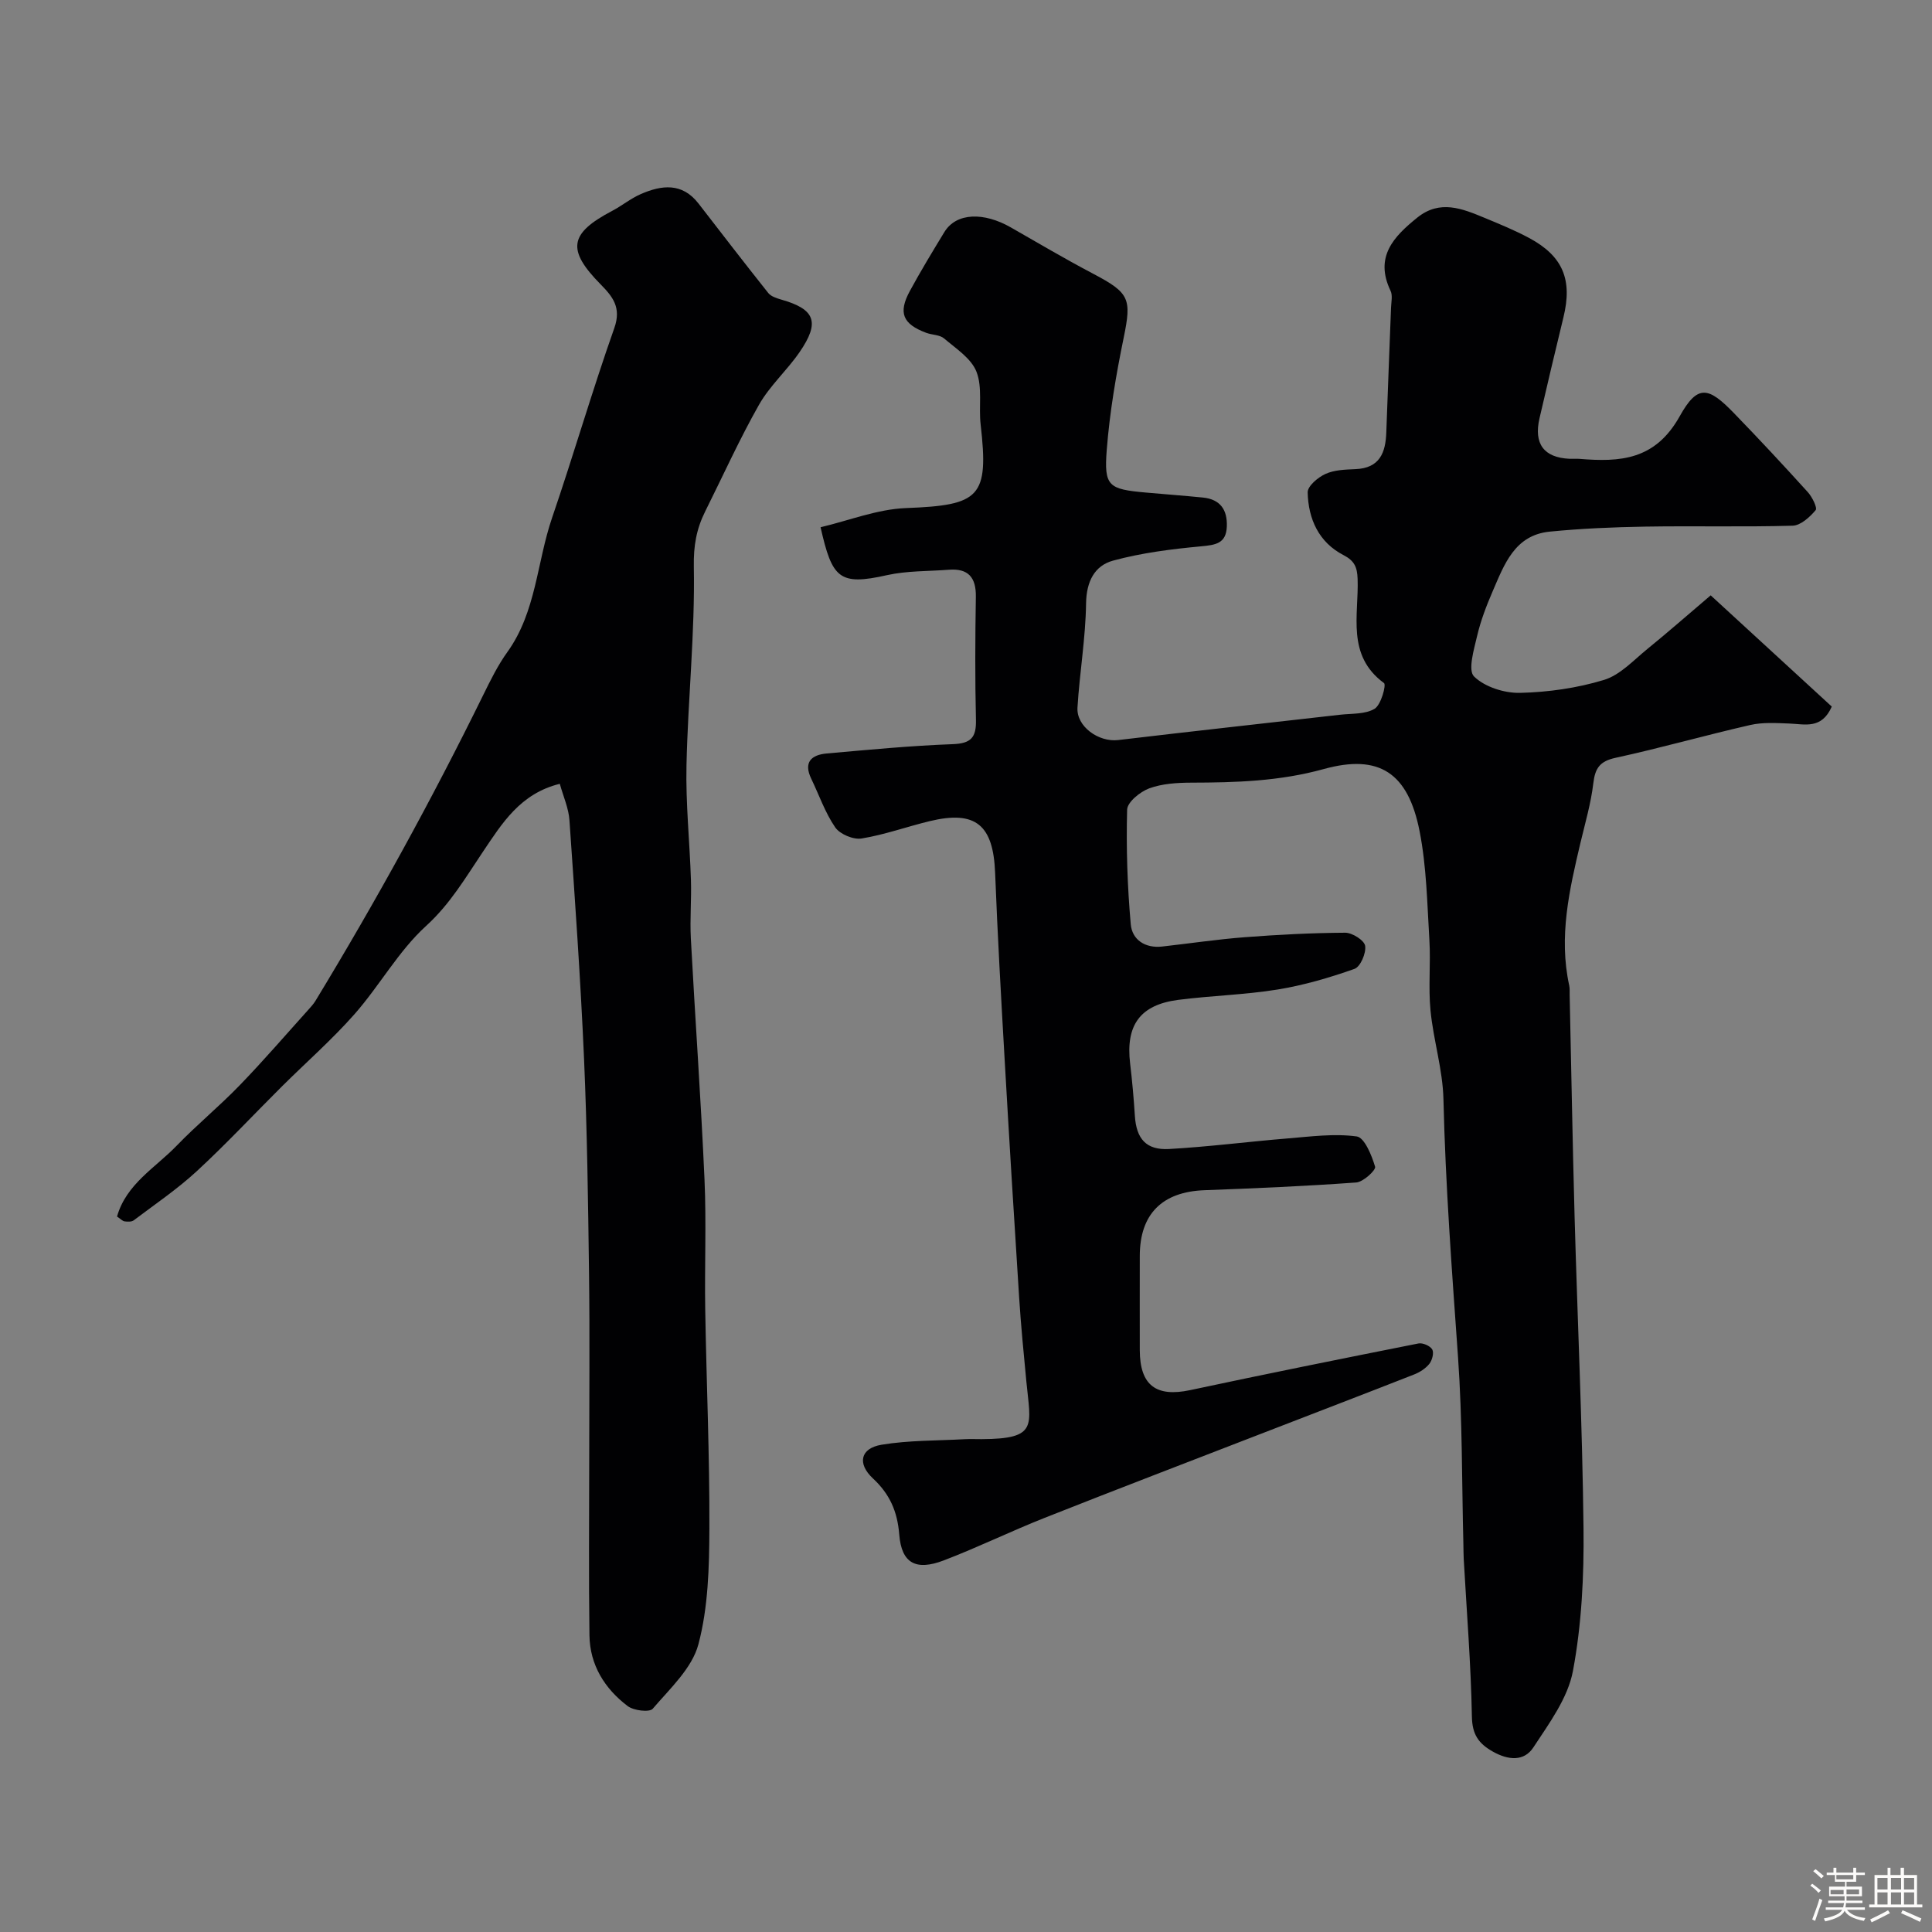 <svg enable-background="new 0 0 400 400" viewBox="0 0 400 400" xmlns="http://www.w3.org/2000/svg"><rect x="0" y="0" width="400" height="400" fill="#808080" stroke="none"/><path d="m374.8 390.4.4-.4c.7.5 1.3 1 1.8 1.4l-.5.5c-.5-.6-1.1-1.1-1.7-1.5zm1 7.3-.6-.3c.5-1.4 1.1-2.8 1.5-4.3.2.1.4.2.6.3-.5 1.3-1 2.8-1.5 4.3zm-.4-10.3.5-.4c.4.3 1 .8 1.7 1.4l-.5.5c-.5-.5-1.1-1-1.7-1.5zm2.5.3h1.7v-1h.6v1h3.5v-1h.6v1h1.8v.5h-1.8v1.4h-2v1h3.2v2h-3.2v.9h3.3v.5h-3.4c0 .3-.1.6-.1.9h4v.5h-3.7c.7.9 1.9 1.5 3.8 1.7-.1.2-.2.4-.3.6-2.1-.4-3.5-1.1-4-2.1-.4 1-1.8 1.7-4 2.2-.1-.2-.2-.4-.3-.6 2.1-.4 3.4-1 3.8-1.8h-3.4v-.5h3.6c.1-.3.1-.6.2-.9h-3.3v-.5h3.4c0-.3 0-.6 0-.9h-3.2v-2h3.3v-1h-2.1v-1.4h-1.7v-.5zm1.1 3.5v1h2.7c0-.3 0-.4 0-.4 0-.1 0-.2 0-.2 0-.1 0-.2 0-.3h-2.7zm1.2-3v.9h3.5v-.9zm4.7 3h-2.6v.6.4h2.6z" fill="#fcfbfa"/><path d="m393.6 386.7h.6v1.5h2.7v6.1h1.1v.6h-11v-.6h1.1v-6.1h2.7v-1.5h.6v1.5h2.1v-1.5zm-2.7 8.8.4.6c-1.2.6-2.5 1.3-3.8 1.9-.1-.2-.2-.4-.3-.6 1.2-.6 2.5-1.2 3.7-1.9zm-2.2-6.7v2.4h2.1v-2.4zm0 3v2.5h2.1v-2.5zm2.8-3v2.4h2.1v-2.4zm0 3v2.5h2.1v-2.5zm6 6.1c-1.4-.7-2.7-1.3-3.9-1.8l.3-.6c1.5.6 2.7 1.2 3.9 1.7zm-1.2-9.1h-2.1v2.4h2.1zm-2.1 3v2.5h2.1v-2.5z" fill="#fcfbfa"/><g fill="#010103"><path d="m169.89 109.16c5.86-1.38 11.74-3.74 17.7-3.97 15.34-.58 17.16-2.26 15.44-17.31-.42-3.64.41-7.66-.86-10.91-1.08-2.77-4.24-4.8-6.71-6.9-.9-.77-2.47-.71-3.69-1.16-4.87-1.82-5.85-4.14-3.39-8.67 2.24-4.13 4.68-8.15 7.12-12.16 2.53-4.17 8.31-4.12 13.74-1.02 5.67 3.24 11.3 6.57 17.08 9.61 7.58 3.99 7.98 5.18 6.33 13.24-1.58 7.67-2.9 15.44-3.51 23.23-.59 7.57.37 8.14 8.12 8.84 3.93.35 7.86.64 11.78 1.03 3.61.36 5.1 2.54 4.96 6.02-.14 3.51-2.33 3.8-5.32 4.08-6.13.57-12.32 1.35-18.23 2.96-3.82 1.04-5.52 4.31-5.59 8.83-.1 7.21-1.34 14.39-1.78 21.6-.24 3.93 4.4 7.2 8.43 6.72 15.3-1.82 30.62-3.49 45.93-5.24 2.44-.28 5.23-.07 7.16-1.24 1.33-.8 2.44-4.95 1.95-5.31-7.85-5.77-5.2-14.07-5.47-21.59-.09-2.4-.63-3.72-2.92-4.91-5.12-2.64-7.3-7.49-7.42-12.99-.03-1.29 2.13-3.12 3.69-3.82 1.85-.84 4.11-.9 6.21-.99 5.03-.21 6.24-3.41 6.38-7.65.3-8.6.66-17.2.98-25.8.04-1.16.36-2.51-.1-3.47-3.36-7.03.63-11.21 5.55-15.17 4.67-3.75 9.27-1.86 13.86.04 3.14 1.3 6.29 2.59 9.28 4.19 7.01 3.76 9.01 8.66 7.1 16.44-1.7 6.95-3.33 13.91-4.95 20.88-1.23 5.31.91 8.16 6.24 8.4.67.03 1.34-.04 2 .01 8.45.7 15.71.27 20.78-8.81 3.73-6.69 5.95-6.12 11.25-.64 5.19 5.35 10.27 10.81 15.27 16.33.91 1.01 2.03 3.27 1.63 3.74-1.21 1.44-3.11 3.18-4.78 3.22-10.16.29-20.33.02-30.49.19-6.61.11-13.23.39-19.8 1.04-7.25.72-9.4 6.8-11.8 12.35-1.29 2.98-2.47 6.06-3.21 9.21-.66 2.83-1.96 7.14-.64 8.43 2.22 2.18 6.3 3.47 9.55 3.39 5.82-.14 11.79-.99 17.35-2.68 3.35-1.02 6.14-4.1 9.02-6.44 4.2-3.41 8.27-6.99 13.07-11.07 8.51 7.81 16.84 15.47 25.07 23.03-2.1 4.76-5.56 3.63-8.79 3.51-2.69-.1-5.49-.29-8.07.3-9.34 2.13-18.57 4.77-27.92 6.8-3.26.71-4.22 2.15-4.59 5.26-.49 4.14-1.68 8.2-2.65 12.28-2.31 9.75-4.55 19.49-2.34 29.59.14.64.07 1.33.09 1.99.34 15.27.6 30.54 1.02 45.8.6 21.54 1.61 43.07 1.85 64.61.11 9.85-.38 19.88-2.19 29.53-1.05 5.61-4.93 10.85-8.19 15.82-1.94 2.96-5.22 2.66-8.39.87-2.96-1.67-4.27-3.53-4.34-7.24-.2-10.88-1.08-21.74-1.69-32.61-.06-1-.04-2-.07-3-.33-12.93-.2-25.9-1.11-38.8-1.26-17.79-2.6-35.56-3.02-53.4-.14-6.15-2.08-12.23-2.68-18.4-.47-4.82.06-9.72-.23-14.57-.46-7.53-.58-15.18-2.03-22.54-2.38-12.09-8.34-16.05-19.87-12.86-9.1 2.52-18.16 2.79-27.4 2.81-2.92.01-6.01.2-8.7 1.18-1.89.7-4.54 2.85-4.58 4.42-.21 7.9.05 15.85.75 23.72.28 3.2 2.97 5.01 6.51 4.61 5.7-.64 11.38-1.49 17.09-1.93 6.92-.53 13.86-.89 20.8-.93 1.46-.01 3.96 1.58 4.13 2.72.23 1.51-.98 4.34-2.22 4.77-5.17 1.83-10.51 3.39-15.91 4.27-6.79 1.1-13.72 1.26-20.55 2.14-7.92 1.02-10.93 5.23-9.98 13.19.43 3.59.75 7.19.98 10.8.3 4.75 2.31 7.15 7.08 6.89 8.2-.46 16.36-1.52 24.55-2.19 4.77-.39 9.65-1.05 14.31-.41 1.6.22 3.1 3.91 3.8 6.27.2.69-2.45 3.16-3.91 3.26-10.45.76-20.93 1.21-31.41 1.6-8.76.32-13.4 4.93-13.4 13.62 0 6.5-.02 13 0 19.5.02 7.29 3.39 9.77 10.43 8.27 15.72-3.36 31.49-6.53 47.26-9.66.88-.18 2.43.49 2.86 1.24.39.69-.01 2.24-.6 2.98-.78.97-1.99 1.75-3.18 2.21-10.29 4.04-20.62 7.99-30.92 11.98-15.18 5.88-30.38 11.69-45.51 17.68-7.03 2.78-13.85 6.12-20.91 8.82-5.78 2.21-8.76.61-9.23-5.35-.38-4.79-1.97-8.38-5.44-11.61-3.31-3.08-2.61-6.25 1.76-6.98 5.65-.94 11.48-.83 17.23-1.15 1.16-.06 2.33-.01 3.5-.01 11.75-.05 10.14-2.76 9.26-12-.55-5.73-1.11-11.47-1.48-17.21-1.06-16.46-2.07-32.93-3.01-49.41-.74-12.87-1.47-25.73-1.97-38.61-.38-9.94-4.01-13.01-13.51-10.73-4.73 1.14-9.35 2.82-14.13 3.6-1.71.28-4.48-.88-5.46-2.29-2.1-3.05-3.34-6.7-4.97-10.08-1.66-3.44.05-4.95 3.2-5.23 8.69-.77 17.39-1.61 26.1-1.93 3.78-.14 4.88-1.38 4.8-5.01-.2-8.49-.16-17-.02-25.5.06-4.03-1.58-5.92-5.62-5.6-4.27.33-8.64.2-12.78 1.12-9.92 2.23-11.35.66-13.75-9.92z"/><path d="m115.9 162.28c-8.21 2.02-11.97 8.22-15.89 14.03-3.62 5.38-6.78 10.83-11.8 15.4-5.73 5.22-9.63 12.38-14.82 18.27-4.66 5.28-10 9.96-15.01 14.94-5.89 5.86-11.56 11.95-17.66 17.58-4.04 3.72-8.64 6.84-13.04 10.16-.44.33-1.27.3-1.89.21-.43-.06-.81-.5-1.56-1 1.91-6.76 7.95-10.1 12.36-14.68 4.18-4.33 8.86-8.17 13.04-12.5 4.91-5.07 9.52-10.43 14.24-15.67.51-.57 1.04-1.15 1.44-1.8 12.5-20.58 24.09-41.66 34.71-63.27 1.51-3.07 3.04-6.2 5.03-8.96 5.98-8.33 6.09-18.55 9.25-27.78 4.46-13.04 8.3-26.3 12.89-39.3 1.51-4.27-.37-6.52-2.84-9.04-7.05-7.16-6.5-10.53 2.39-15.21 2.02-1.06 3.83-2.56 5.91-3.47 4.33-1.89 8.58-2.43 11.97 1.95 4.79 6.19 9.56 12.39 14.43 18.51.57.72 1.72 1.09 2.68 1.37 7.04 2 8.09 4.66 3.81 10.89-2.59 3.77-6.15 6.94-8.39 10.88-4.06 7.16-7.46 14.71-11.14 22.08-1.81 3.62-2.44 7.09-2.36 11.46.25 13.68-1.22 27.39-1.52 41.09-.18 7.91.67 15.85.92 23.77.13 4.03-.23 8.07-.02 12.09.89 16.64 2.09 33.26 2.83 49.9.4 8.98 0 17.99.15 26.98.25 15.1.92 30.19.86 45.29-.03 8.03-.24 16.32-2.27 23.98-1.32 4.97-5.9 9.18-9.46 13.35-.67.78-3.94.39-5.18-.55-4.77-3.61-7.83-8.51-7.92-14.64-.17-11.99-.05-23.99-.05-35.99 0-13.03.13-26.07-.04-39.1-.19-14.76-.39-29.54-1.03-44.29-.72-16.47-1.88-32.92-3.02-49.36-.16-2.5-1.28-4.96-2-7.57z"/></g></svg>